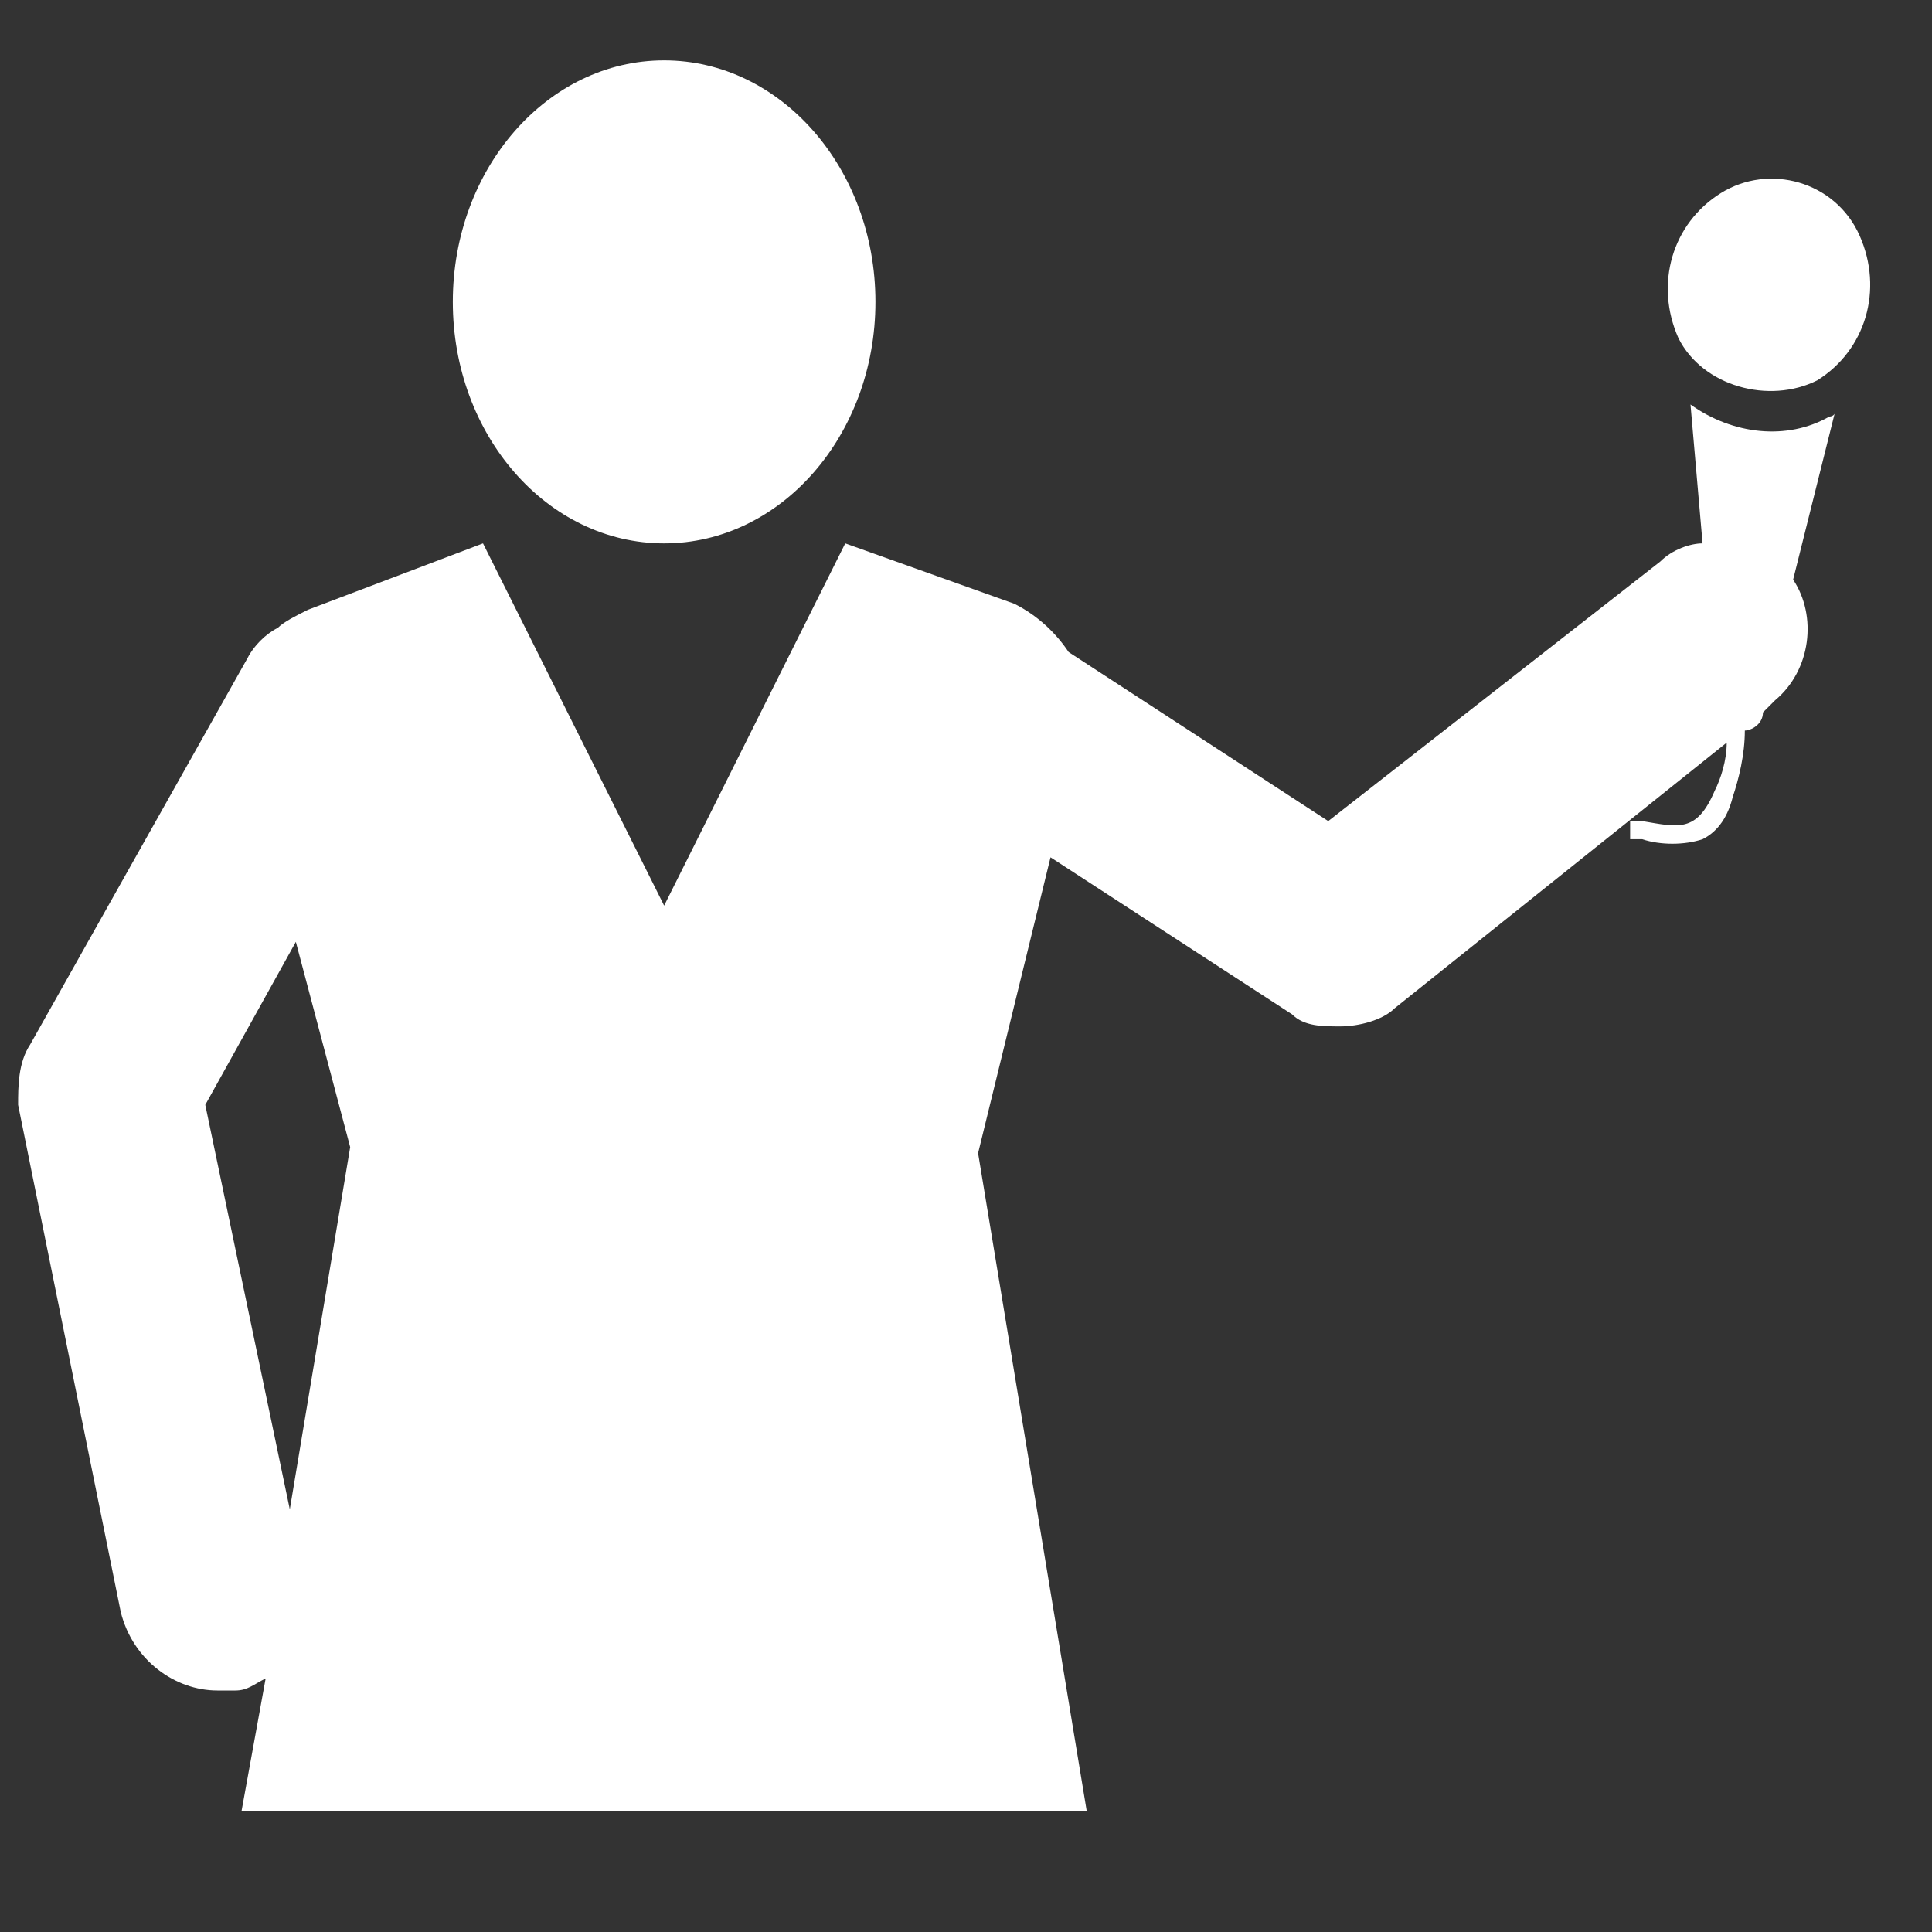 <?xml version="1.0" encoding="utf-8"?>
<!-- Generator: Adobe Illustrator 22.1.0, SVG Export Plug-In . SVG Version: 6.00 Build 0)  -->
<svg version="1.1" id="Layer_1" xmlns="http://www.w3.org/2000/svg" xmlns:xlink="http://www.w3.org/1999/xlink" x="0px" y="0px"
	 viewBox="0 0 32 32" style="enable-background:new 0 0 32 32;" xml:space="preserve">
<rect x="0" y="0" width="32" height="32" fill="#333333" stroke="none"/>
<style type="text/css">
	.st0{fill:#FFFFFF;stroke:#000000;stroke-miterlimit:10;}
	.st1{stroke:#000000;stroke-miterlimit:10;}
	.st2{fill:#FFFFFF;}
	.st3{fill:none;stroke:#000000;stroke-miterlimit:10;}
	.st4{fill:none;stroke:#000000;stroke-linecap:round;stroke-linejoin:round;stroke-miterlimit:10;}
	.st5{fill:none;stroke:#000000;stroke-linejoin:round;stroke-miterlimit:10;}
	.st6{fill:none;stroke:#000000;stroke-width:2;stroke-miterlimit:10;}
	.st7{stroke:#FFFFFF;stroke-miterlimit:10;}
	.st8{fill:#FFFFFF;stroke:#000000;stroke-linejoin:round;stroke-miterlimit:10;}
	.st9{stroke:#000000;stroke-linejoin:round;stroke-miterlimit:10;}
	.st10{fill:none;stroke:#000000;stroke-width:2;stroke-linecap:round;stroke-linejoin:round;stroke-miterlimit:10;}
	.st11{fill:none;stroke:#000000;stroke-width:2;stroke-linecap:round;stroke-miterlimit:10;}
	.st12{fill:none;stroke:#000000;stroke-width:3;stroke-linecap:round;stroke-linejoin:round;stroke-miterlimit:10;}
	.st13{fill:none;stroke:#DDDDDD;stroke-miterlimit:10;}
	path,ellipse{fill:#FFF;}
</style>
<g>
	<path d="M30.1,6.3c0.8-0.5,1.1-1.5,0.7-2.4s-1.5-1.2-2.3-0.7s-1.1,1.5-0.7,2.4C28.2,6.4,29.3,6.7,30.1,6.3z"/>
	<path d="M30.3,6.9c-0.7,0.4-1.6,0.3-2.3-0.2L28.2,9c-0.2,0-0.5,0.1-0.7,0.3l-5.5,4.3l-4.3-2.8c-0.2-0.3-0.5-0.6-0.9-0.8L14,9l-3,6
		L8,9l-2.9,1.1c-0.2,0.1-0.4,0.2-0.5,0.3c-0.2,0.1-0.4,0.3-0.5,0.5l-3.6,6.4c-0.2,0.3-0.2,0.7-0.2,1l1.7,8.4C2.2,27.5,2.9,28,3.6,28
		c0.1,0,0.2,0,0.3,0c0.2,0,0.3-0.1,0.5-0.2L4,30h14l-1.8-10.9l1.2-4.9l4,2.6c0.2,0.2,0.5,0.2,0.8,0.2c0.3,0,0.7-0.1,0.9-0.3l5.5-4.4
		c0,0.3-0.1,0.6-0.2,0.8c-0.3,0.7-0.6,0.6-1.2,0.5c-0.1,0-0.1,0-0.2,0l0,0.3c0.1,0,0.2,0,0.2,0c0.3,0.1,0.7,0.1,1,0
		c0.2-0.1,0.4-0.3,0.5-0.7c0.1-0.3,0.2-0.7,0.2-1.1c0.1,0,0.3-0.1,0.3-0.3l0,0l0.2-0.2c0.6-0.5,0.7-1.4,0.3-2l0.7-2.8
		C30.4,6.9,30.3,6.9,30.3,6.9z M4.8,25l-1.4-6.7l1.5-2.7L5.8,19L4.8,25z"/>
	<ellipse cx="11" cy="5" rx="3.5" ry="4"/>
</g>
</svg>

